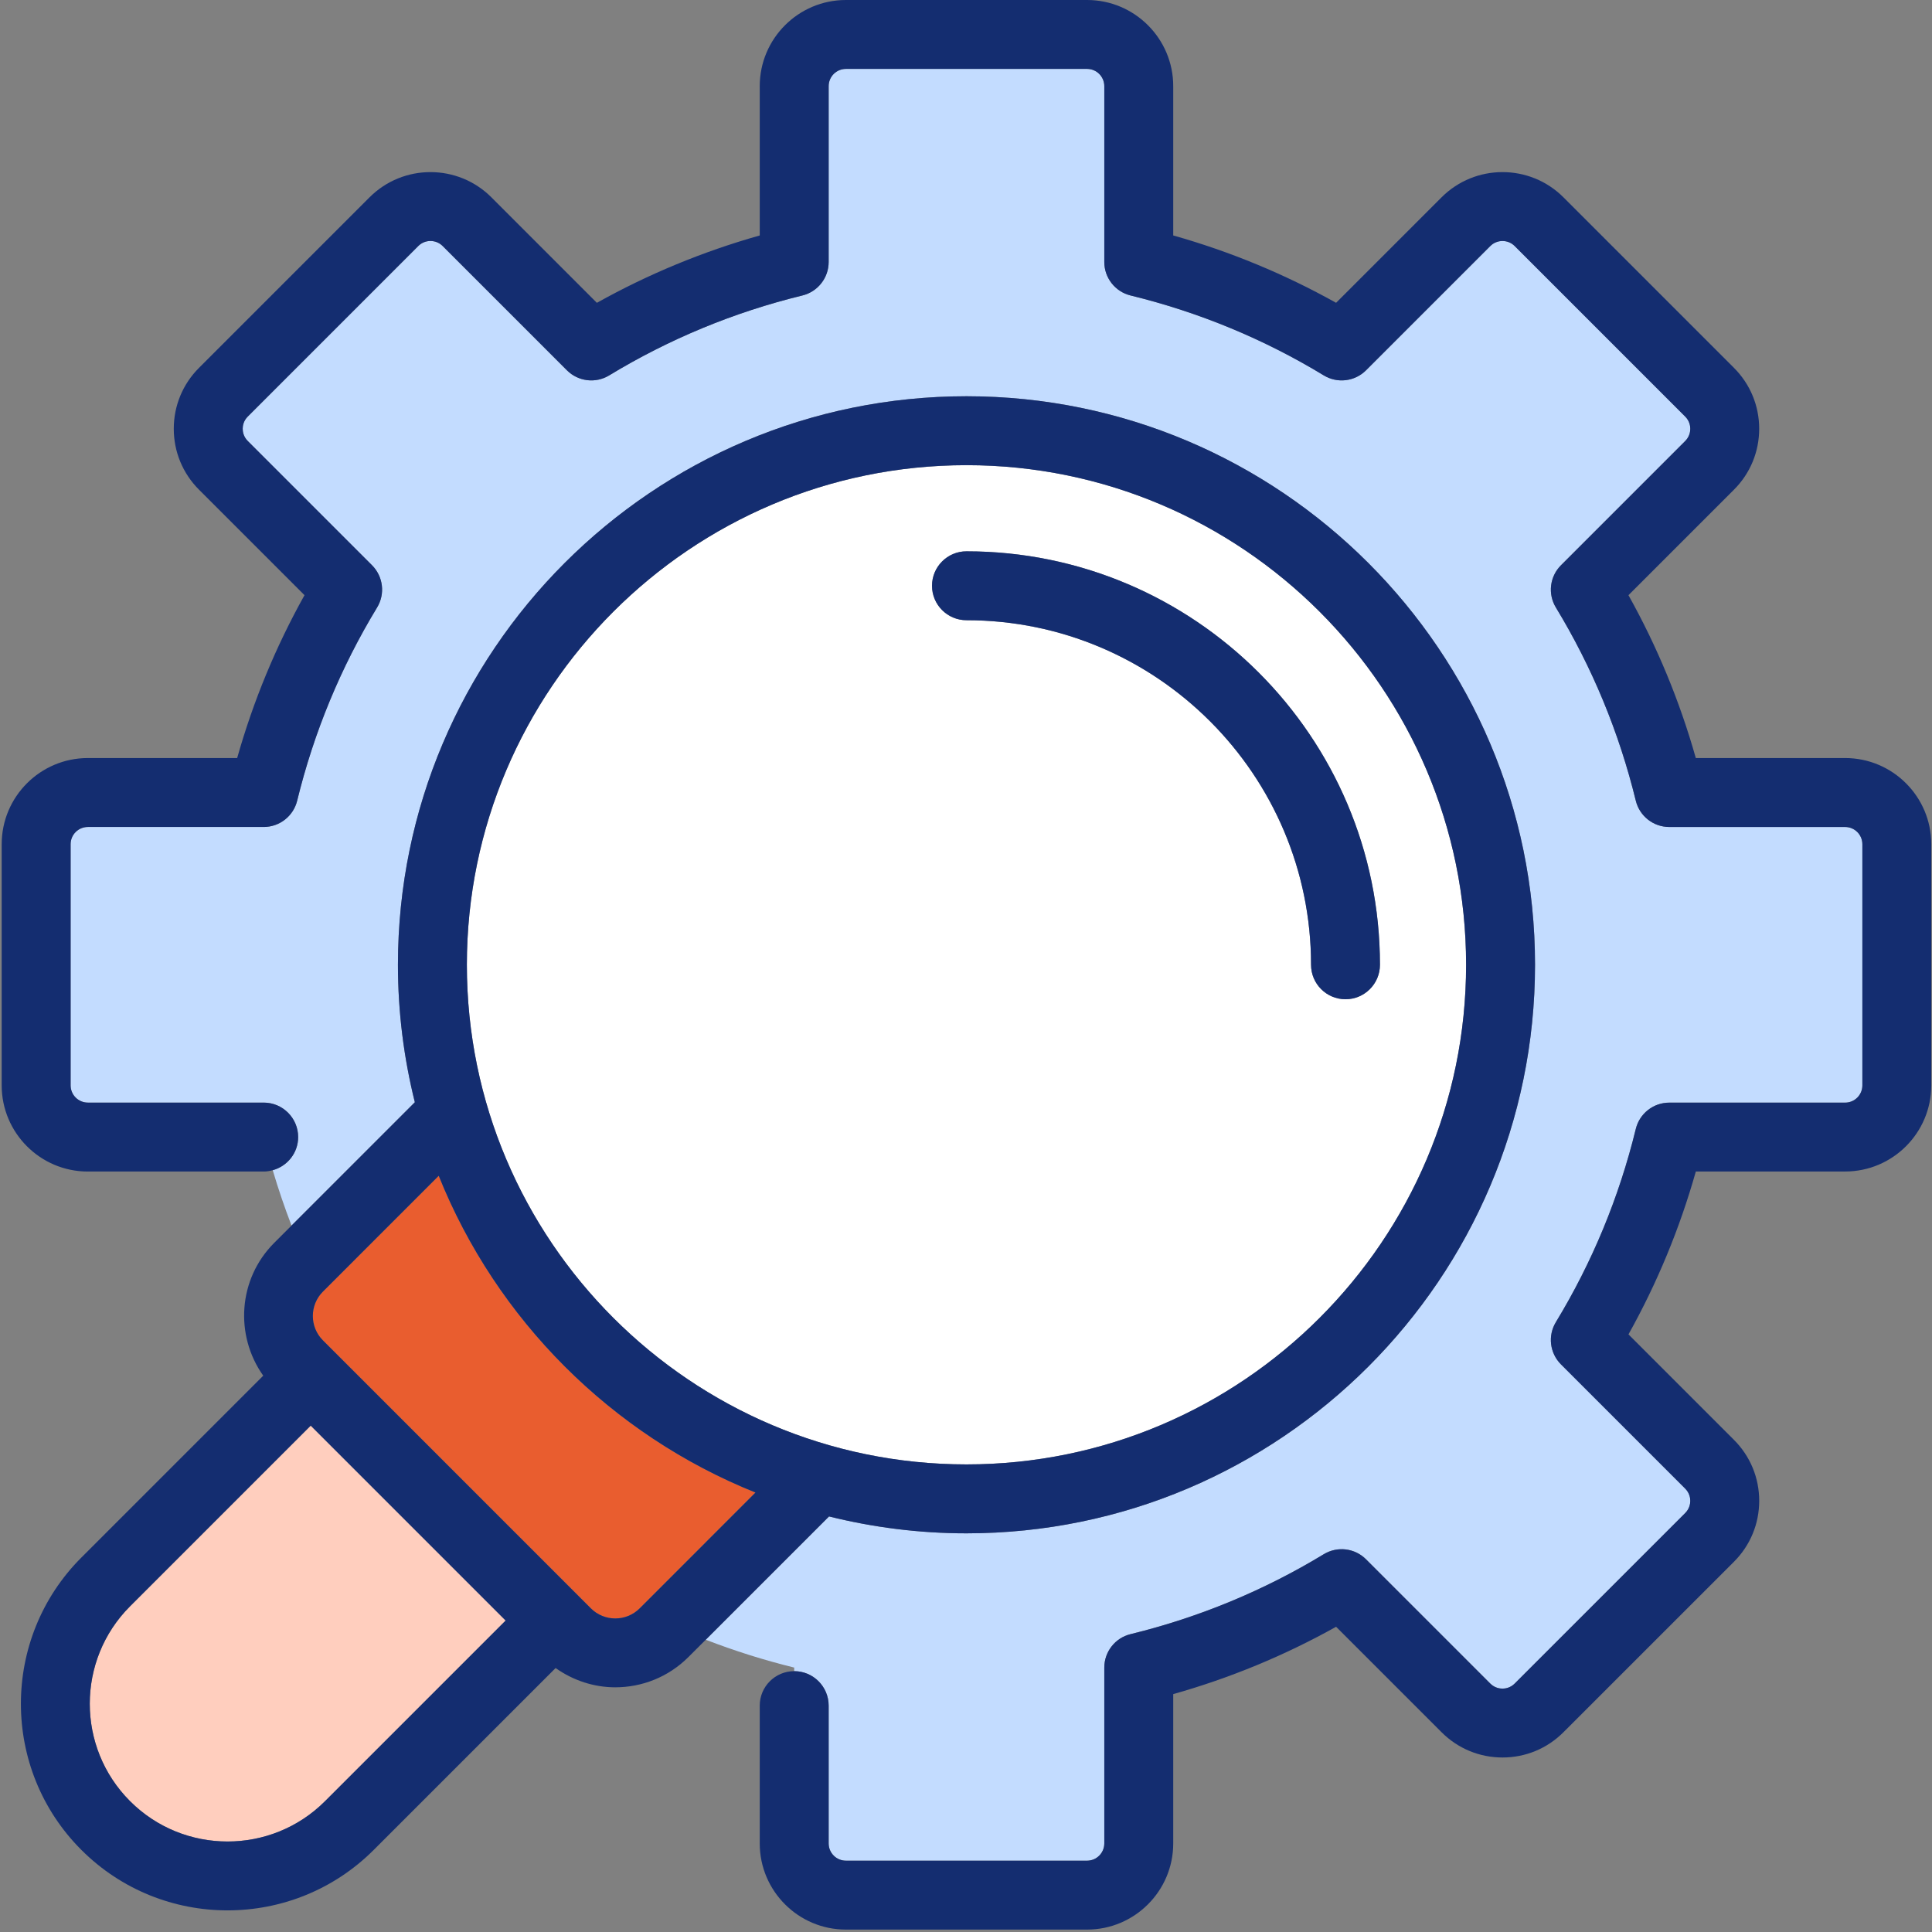 <svg xmlns="http://www.w3.org/2000/svg" width="512" viewBox="0 0 384 384" height="512" preserveAspectRatio="xMidYMid meet" version="1.0"><rect x="0" y="0" width="384" height="384" fill="#808080" stroke="none"/><defs><path d="M 0 0 L 384 0 L 384 383.25 L 0 383.25 Z M 0 0 " /></defs><path fill="#c3dcff" d="M 164.703 339.004 L 164.703 366.398 C 164.703 368.285 166.238 369.824 168.125 369.824 L 216.066 369.824 C 217.953 369.824 219.488 368.285 219.488 366.398 L 219.488 331.441 C 219.488 328.285 221.648 325.539 224.711 324.789 C 238.324 321.465 251.242 316.121 263.113 308.906 C 265.812 307.266 269.277 307.684 271.512 309.914 L 296.211 334.613 C 297.086 335.488 298.105 335.617 298.637 335.617 C 299.164 335.617 300.184 335.488 301.055 334.613 L 334.957 300.719 C 335.828 299.844 335.961 298.824 335.961 298.297 C 335.961 297.766 335.828 296.75 334.957 295.871 L 310.258 271.172 C 308.023 268.941 307.605 265.473 309.246 262.773 C 316.457 250.902 321.805 237.98 325.133 224.371 C 325.883 221.309 328.629 219.152 331.785 219.152 L 366.734 219.152 C 368.621 219.152 370.16 217.613 370.16 215.727 L 370.16 167.789 C 370.16 165.902 368.621 164.367 366.734 164.367 L 331.777 164.367 C 328.621 164.367 325.875 162.207 325.125 159.145 C 321.801 145.539 316.457 132.617 309.242 120.742 C 307.602 118.047 308.02 114.578 310.25 112.344 L 334.949 87.645 C 335.824 86.77 335.953 85.75 335.953 85.219 C 335.953 84.691 335.824 83.672 334.949 82.801 L 301.055 48.898 C 299.719 47.562 297.543 47.562 296.207 48.898 L 271.508 73.598 C 269.277 75.832 265.809 76.25 263.109 74.609 C 251.234 67.395 238.312 62.047 224.707 58.723 C 221.648 57.98 219.488 55.23 219.488 52.078 L 219.488 17.121 C 219.488 15.234 217.953 13.695 216.066 13.695 L 168.125 13.695 C 166.238 13.695 164.703 15.234 164.703 17.121 L 164.703 52.078 C 164.703 55.234 162.543 57.98 159.48 58.73 C 145.875 62.055 132.953 67.398 121.078 74.617 C 118.383 76.254 114.914 75.836 112.68 73.605 L 87.98 48.902 C 86.645 47.566 84.477 47.562 83.137 48.902 L 49.238 82.801 C 48.363 83.676 48.234 84.695 48.234 85.223 C 48.234 85.754 48.363 86.77 49.238 87.648 L 73.938 112.348 C 76.172 114.578 76.586 118.047 74.949 120.746 C 67.734 132.621 62.387 145.543 59.062 159.148 C 58.316 162.207 55.566 164.367 52.414 164.367 L 17.457 164.367 C 15.57 164.367 14.035 165.902 14.035 167.789 L 14.035 215.73 C 14.035 217.617 15.57 219.152 17.457 219.152 L 52.414 219.152 C 56.191 219.152 59.262 222.223 59.262 226.004 C 59.262 229.16 57.109 231.789 54.207 232.586 C 55.309 236.316 56.559 239.984 57.945 243.586 L 82.453 219.078 C 80.273 210.324 79.094 201.18 79.094 191.758 C 79.094 129.453 129.789 78.758 192.098 78.758 C 254.402 78.758 305.098 129.453 305.098 191.758 C 305.098 254.066 254.402 304.762 192.098 304.762 C 182.676 304.762 173.531 303.582 164.777 301.402 L 140.27 325.91 C 145.969 328.105 151.832 329.969 157.852 331.441 L 157.852 332.156 C 161.633 332.156 164.703 335.223 164.703 339.004 Z M 164.703 339.004 " fill-opacity="1" fill-rule="nonzero" /><g><path fill="#142d70" d="M 383.855 167.789 C 383.855 158.348 376.176 150.668 366.734 150.668 L 337.055 150.668 C 333.859 139.355 329.371 128.504 323.668 118.297 L 344.637 97.328 C 347.875 94.098 349.652 89.793 349.652 85.219 C 349.652 80.645 347.871 76.348 344.637 73.113 L 310.742 39.215 C 304.066 32.539 293.203 32.539 286.527 39.215 L 265.559 60.184 C 255.352 54.48 244.5 49.992 233.188 46.797 L 233.188 17.121 C 233.188 7.68 225.508 0 216.066 0 L 168.125 0 C 158.684 0 151.004 7.68 151.004 17.121 L 151.004 46.801 C 139.691 49.996 128.84 54.484 118.633 60.188 L 97.664 39.215 C 90.988 32.539 80.125 32.539 73.453 39.215 L 39.555 73.113 C 36.32 76.344 34.539 80.645 34.539 85.219 C 34.539 89.793 36.32 94.094 39.555 97.328 L 60.523 118.297 C 54.82 128.504 50.332 139.355 47.137 150.668 L 17.457 150.668 C 8.016 150.668 0.336 158.348 0.336 167.789 L 0.336 215.73 C 0.336 225.172 8.016 232.852 17.457 232.852 L 52.414 232.852 C 53.035 232.852 53.633 232.742 54.207 232.586 C 57.113 231.793 59.262 229.16 59.262 226.004 C 59.262 222.223 56.191 219.152 52.414 219.152 L 17.457 219.152 C 15.57 219.152 14.035 217.617 14.035 215.73 L 14.035 167.789 C 14.035 165.902 15.57 164.367 17.457 164.367 L 52.414 164.367 C 55.57 164.367 58.316 162.207 59.066 159.145 C 62.391 145.539 67.738 132.617 74.953 120.742 C 76.59 118.047 76.172 114.578 73.941 112.344 L 49.242 87.645 C 48.367 86.77 48.238 85.75 48.238 85.219 C 48.238 84.691 48.367 83.672 49.242 82.801 L 83.137 48.898 C 84.477 47.559 86.645 47.562 87.984 48.898 L 112.684 73.602 C 114.914 75.836 118.383 76.25 121.082 74.613 C 132.957 67.398 145.879 62.051 159.484 58.727 C 162.543 57.98 164.703 55.23 164.703 52.078 L 164.703 17.121 C 164.703 15.234 166.238 13.695 168.125 13.695 L 216.066 13.695 C 217.953 13.695 219.488 15.234 219.488 17.121 L 219.488 52.078 C 219.488 55.234 221.648 57.98 224.711 58.73 C 238.316 62.055 251.238 67.398 263.113 74.617 C 265.812 76.254 269.281 75.836 271.512 73.605 L 296.211 48.906 C 297.543 47.57 299.719 47.566 301.055 48.906 L 334.953 82.805 C 335.828 83.676 335.957 84.695 335.957 85.227 C 335.957 85.758 335.828 86.773 334.953 87.652 L 310.254 112.352 C 308.023 114.582 307.605 118.051 309.242 120.75 C 316.457 132.625 321.805 145.547 325.129 159.152 C 325.879 162.215 328.625 164.371 331.781 164.371 L 366.734 164.371 C 368.621 164.371 370.16 165.91 370.16 167.797 L 370.16 215.738 C 370.16 217.625 368.621 219.16 366.734 219.16 L 331.777 219.16 C 328.621 219.16 325.875 221.316 325.125 224.383 C 321.801 237.996 316.457 250.914 309.242 262.781 C 307.602 265.48 308.02 268.949 310.25 271.184 L 334.949 295.883 C 335.824 296.754 335.953 297.777 335.953 298.305 C 335.953 298.832 335.824 299.855 334.949 300.727 L 301.051 334.625 C 300.18 335.496 299.16 335.629 298.629 335.629 C 298.098 335.629 297.082 335.496 296.203 334.625 L 271.504 309.926 C 269.273 307.691 265.809 307.273 263.105 308.914 C 251.234 316.125 238.312 321.473 224.707 324.801 C 221.648 325.539 219.488 328.289 219.488 331.441 L 219.488 366.398 C 219.488 368.285 217.953 369.824 216.066 369.824 L 168.125 369.824 C 166.238 369.824 164.703 368.285 164.703 366.398 L 164.703 339.004 C 164.703 335.223 161.633 332.156 157.852 332.156 C 154.074 332.156 151.004 335.223 151.004 339.004 L 151.004 366.398 C 151.004 375.84 158.684 383.52 168.125 383.52 L 216.066 383.52 C 225.508 383.52 233.188 375.84 233.188 366.398 L 233.188 336.719 C 244.504 333.523 255.355 329.035 265.559 323.332 L 286.531 344.301 C 289.762 347.539 294.062 349.316 298.641 349.316 C 303.215 349.316 307.512 347.535 310.742 344.301 L 344.641 310.406 C 347.875 307.172 349.656 302.871 349.656 298.297 C 349.656 293.723 347.875 289.422 344.641 286.188 L 323.672 265.219 C 329.375 255.012 333.863 244.164 337.059 232.844 L 366.734 232.844 C 376.176 232.844 383.855 225.164 383.855 215.723 Z M 383.855 167.789 " fill-opacity="1" fill-rule="nonzero" /></g><path fill="#ffcebe" d="M 100.5 322.098 L 61.758 283.355 L 25.855 319.258 C 15.172 329.941 15.172 347.32 25.855 358 C 36.539 368.684 53.914 368.684 64.598 358 Z M 100.5 322.098 " fill-opacity="1" fill-rule="nonzero" /><path fill="#e95d2f" d="M 87.199 233.699 L 64.184 256.719 C 61.516 259.391 61.516 263.734 64.184 266.406 L 117.449 319.676 C 120.121 322.34 124.465 322.344 127.137 319.676 L 150.156 296.656 C 121.535 285.176 98.68 262.32 87.199 233.699 Z M 87.199 233.699 " fill-opacity="1" fill-rule="nonzero" /><path fill="#ffffff" d="M 192.098 291.062 C 246.855 291.062 291.398 246.516 291.398 191.758 C 291.398 137.004 246.855 92.457 192.098 92.457 C 137.34 92.457 92.793 137.004 92.793 191.758 C 92.793 246.516 137.34 291.062 192.098 291.062 Z M 192.098 109.578 C 237.41 109.578 274.277 146.445 274.277 191.758 C 274.277 195.539 271.211 198.609 267.43 198.609 C 263.648 198.609 260.582 195.539 260.582 191.758 C 260.582 153.996 229.859 123.273 192.098 123.273 C 188.316 123.273 185.246 120.207 185.246 116.426 C 185.246 112.645 188.316 109.578 192.098 109.578 Z M 192.098 109.578 " fill-opacity="1" fill-rule="nonzero" /><path fill="#142d70" d="M 192.098 304.762 C 254.402 304.762 305.098 254.066 305.098 191.758 C 305.098 129.453 254.402 78.758 192.098 78.758 C 129.789 78.758 79.094 129.453 79.094 191.758 C 79.094 201.18 80.273 210.328 82.453 219.078 L 54.496 247.035 C 47.316 254.215 46.625 265.406 52.32 273.426 L 16.172 309.574 C 0.148 325.598 0.148 351.668 16.172 367.684 C 24.18 375.695 34.703 379.703 45.227 379.703 C 55.746 379.703 66.27 375.695 74.281 367.684 L 110.43 331.535 C 113.977 334.051 118.121 335.367 122.293 335.367 C 127.555 335.367 132.816 333.363 136.82 329.359 L 140.27 325.914 L 164.777 301.406 C 173.531 303.582 182.676 304.762 192.098 304.762 Z M 117.449 319.676 L 64.184 266.406 C 61.512 263.734 61.512 259.391 64.184 256.719 L 87.199 233.699 C 98.684 262.316 121.539 285.172 150.156 296.656 L 127.137 319.676 C 124.465 322.344 120.121 322.344 117.449 319.676 Z M 25.855 358 C 15.172 347.32 15.172 329.941 25.855 319.258 L 61.758 283.355 L 100.5 322.098 L 64.598 358 C 53.914 368.684 36.539 368.684 25.855 358 Z M 192.098 92.457 C 246.855 92.457 291.398 137.004 291.398 191.758 C 291.398 246.516 246.855 291.062 192.098 291.062 C 137.34 291.062 92.793 246.516 92.793 191.758 C 92.793 137.004 137.34 92.457 192.098 92.457 Z M 192.098 92.457 " fill-opacity="1" fill-rule="nonzero" /><path fill="#142d70" d="M 192.098 123.273 C 229.859 123.273 260.582 153.996 260.582 191.758 C 260.582 195.539 263.648 198.609 267.43 198.609 C 271.211 198.609 274.277 195.539 274.277 191.758 C 274.277 146.445 237.41 109.578 192.098 109.578 C 188.316 109.578 185.246 112.645 185.246 116.426 C 185.246 120.207 188.316 123.273 192.098 123.273 Z M 192.098 123.273 " fill-opacity="1" fill-rule="nonzero" /></svg>